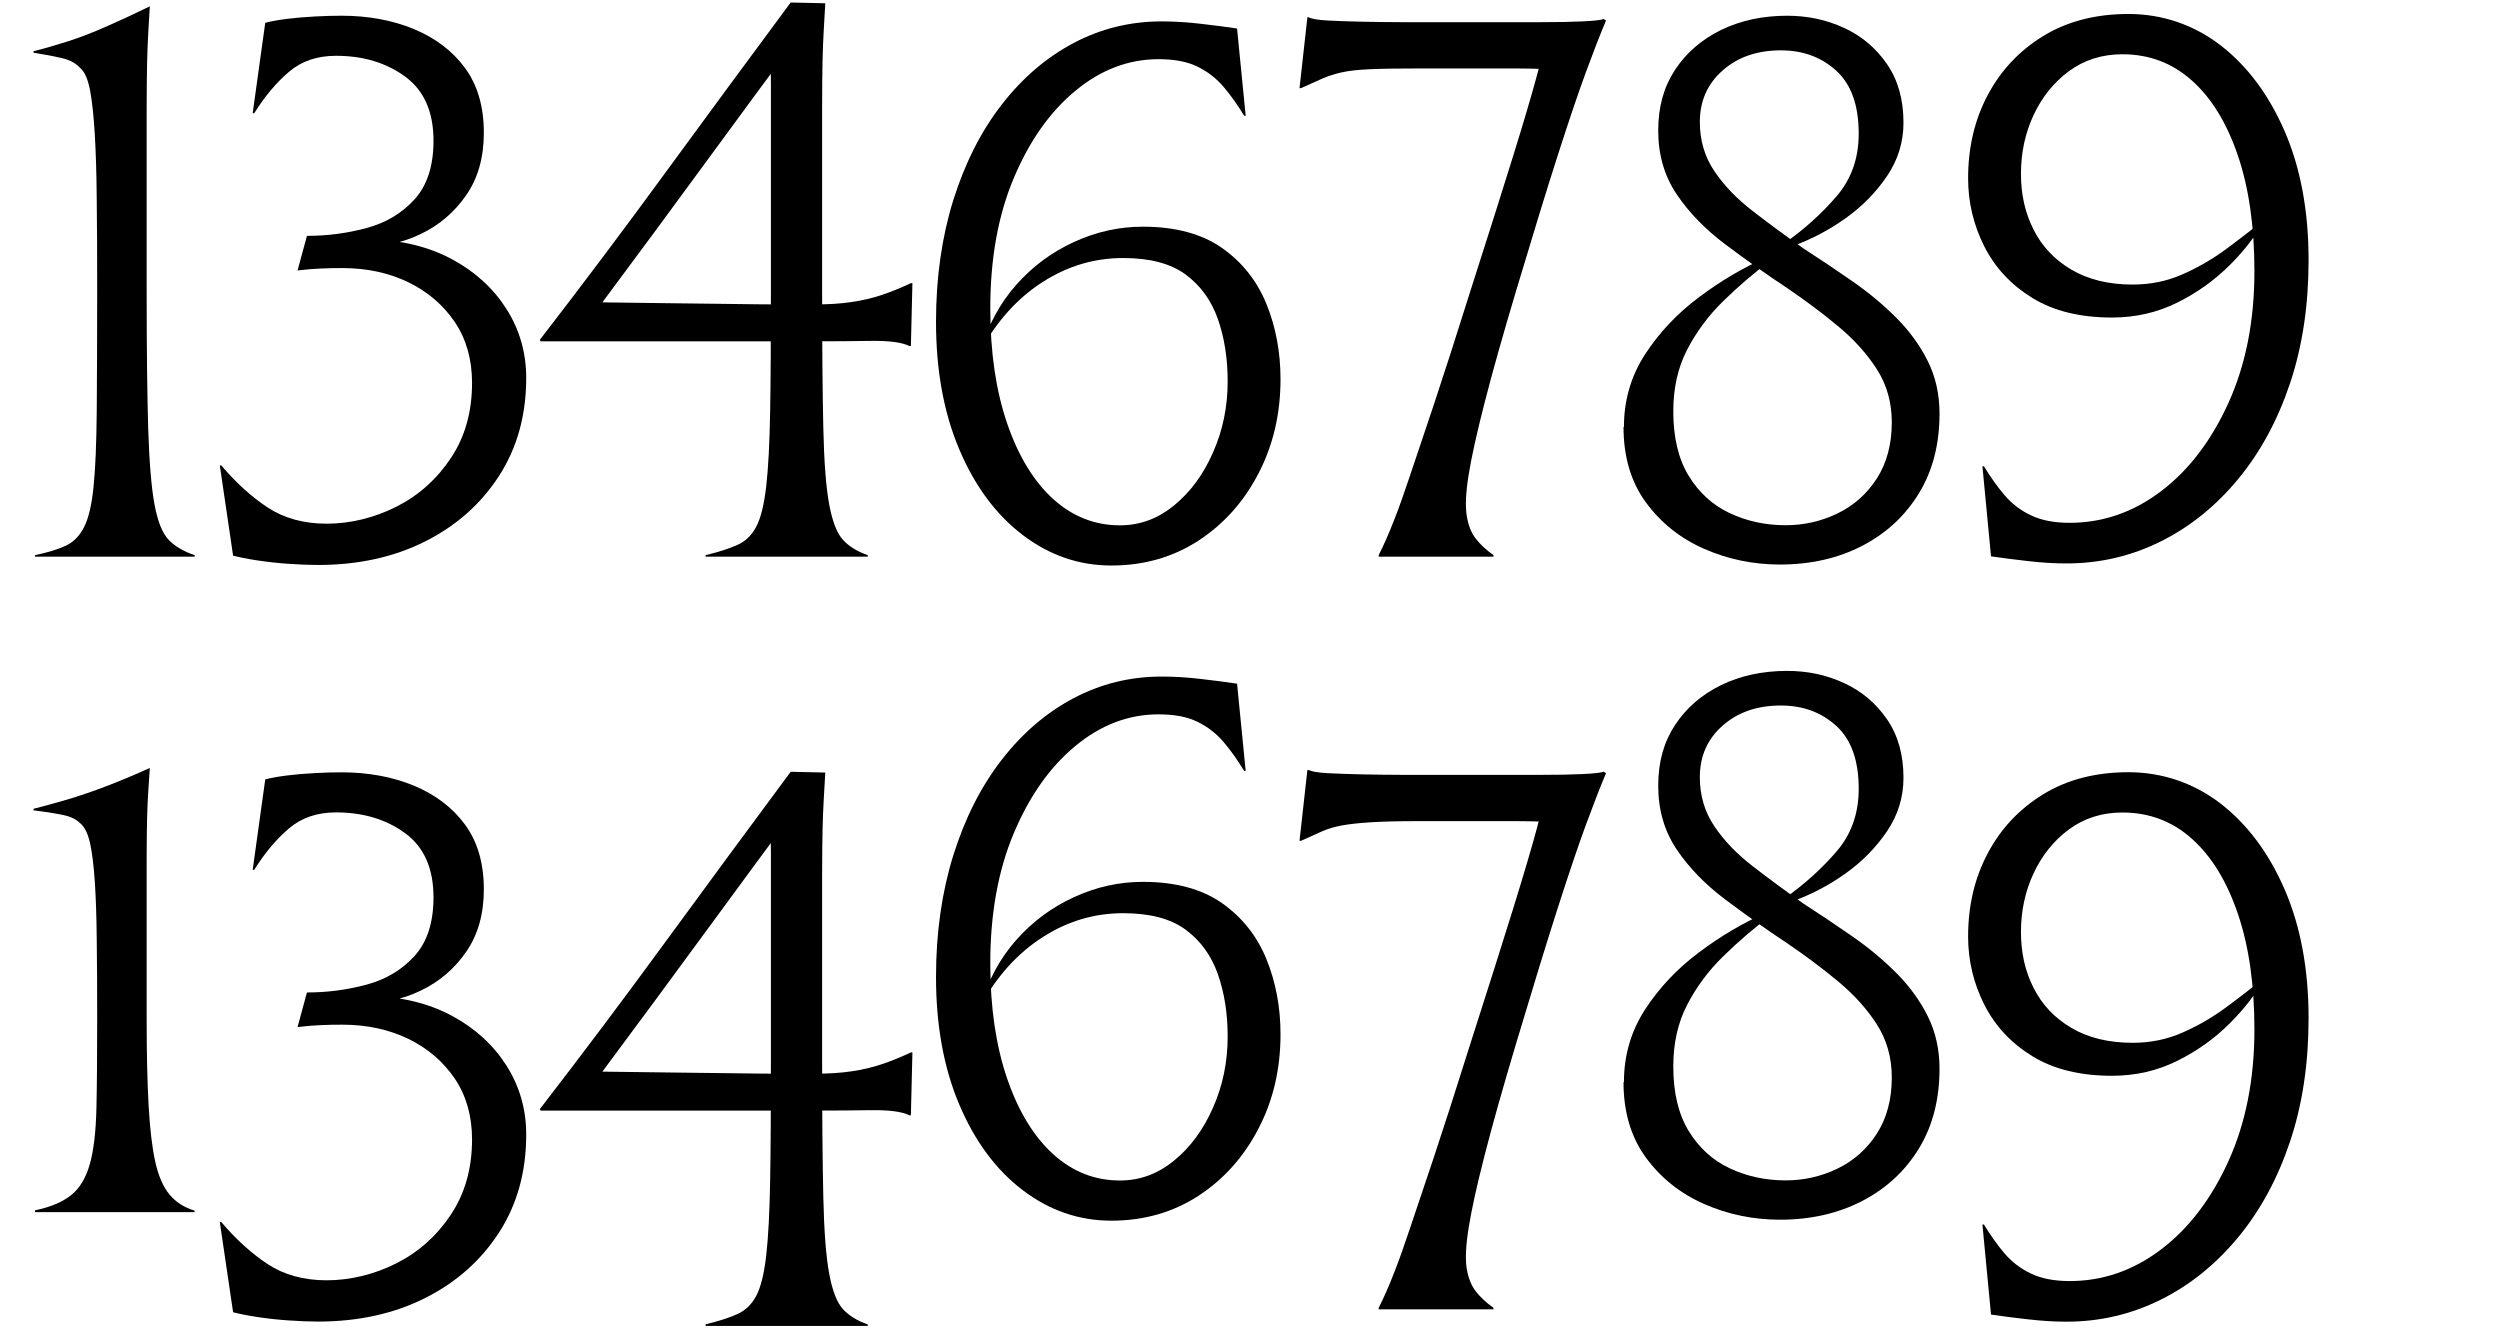 <?xml version="1.0" encoding="UTF-8"?>
<svg xmlns="http://www.w3.org/2000/svg" id="Layer_1" viewBox="0 0 228.95 122.58">
  <defs>
    <style>.cls-1{stroke-width:0px;}</style>
  </defs>
  <path class="cls-1" d="M3.21,50.98v-.14c1.15-.24,2.09-.53,2.81-.86.72-.34,1.28-.91,1.69-1.73.41-.82.7-2.05.86-3.71.17-1.66.26-3.94.29-6.84.02-2.9.04-6.61.04-11.12,0-3.12-.01-5.87-.04-8.24-.02-2.38-.08-4.39-.18-6.05-.1-1.66-.24-2.99-.43-4-.19-1.01-.48-1.68-.86-2.02-.34-.38-.77-.66-1.3-.83-.53-.17-1.54-.37-3.02-.61v-.14c.96-.24,2-.54,3.13-.9,1.13-.36,2.32-.82,3.56-1.37,1.25-.55,2.57-1.16,3.96-1.84-.05.82-.1,1.61-.14,2.38-.05.77-.08,1.69-.11,2.77-.02,1.08-.04,2.47-.04,4.18v16.67c0,5.33.05,9.54.14,12.64.1,3.1.29,5.42.58,6.98.29,1.56.72,2.64,1.3,3.24.58.6,1.37,1.07,2.38,1.4v.14H3.21Z"></path>
  <path class="cls-1" d="M21.35,50.91l-1.22-8.28h.14c1.34,1.58,2.76,2.87,4.25,3.85,1.49.98,3.29,1.48,5.4,1.48s4.33-.52,6.37-1.55c2.04-1.03,3.71-2.52,5-4.46,1.3-1.94,1.94-4.24,1.94-6.88,0-2.16-.53-4.02-1.58-5.58-1.06-1.56-2.47-2.77-4.25-3.64-1.78-.86-3.79-1.3-6.05-1.3-.67,0-1.32.01-1.94.04-.62.02-1.34.08-2.16.18l.86-3.17c1.87,0,3.7-.24,5.47-.72,1.78-.48,3.24-1.36,4.39-2.63,1.15-1.27,1.73-3.06,1.73-5.36,0-2.64-.86-4.6-2.59-5.87-1.73-1.27-3.84-1.91-6.34-1.91-1.73,0-3.17.49-4.32,1.48-1.15.98-2.21,2.24-3.17,3.78h-.14l1.15-8.28c.53-.14,1.19-.26,1.98-.36.79-.1,1.64-.17,2.56-.22.91-.05,1.73-.07,2.45-.07,2.45,0,4.65.41,6.62,1.22,1.97.82,3.53,2,4.68,3.56,1.15,1.56,1.73,3.54,1.73,5.94,0,2.26-.54,4.17-1.62,5.72-1.08,1.56-2.47,2.75-4.18,3.56-1.7.82-3.49,1.18-5.36,1.08l.86-.58c2.78.05,5.24.65,7.38,1.8,2.14,1.15,3.8,2.68,5,4.57,1.2,1.9,1.8,4,1.8,6.3,0,3.41-.83,6.4-2.48,8.96-1.66,2.57-3.91,4.57-6.77,6.01-2.86,1.44-6.13,2.16-9.83,2.16-.82,0-1.73-.04-2.74-.11-1.01-.07-1.97-.18-2.88-.32-.91-.14-1.63-.29-2.16-.43Z"></path>
  <path class="cls-1" d="M64.62,50.98v-.14c1.2-.29,2.17-.6,2.92-.94.74-.33,1.32-.9,1.73-1.69.41-.79.71-2.02.9-3.67.19-1.66.31-3.94.36-6.84.05-2.9.07-6.61.07-11.12V7.71c0-1.34-.02-2.38-.07-3.1l1.22.58c-1.92,2.59-3.86,5.23-5.83,7.92-1.97,2.69-3.94,5.36-5.9,8.03-1.97,2.66-3.94,5.32-5.9,7.96l-1.3-1.44c3.41.05,6.26.08,8.57.11,2.3.02,4.25.05,5.83.07,1.58.02,2.94.04,4.07.04h3.28c1.3,0,2.44-.07,3.42-.22.98-.14,1.91-.36,2.77-.65.86-.29,1.75-.65,2.66-1.08h.14l-.14,5.76h-.14c-.67-.34-1.84-.49-3.49-.47-1.66.02-3.4.04-5.22.04h-25.06l-.07-.14c3.89-5.04,7.73-10.15,11.52-15.34,3.79-5.18,7.61-10.37,11.45-15.55l3.17.07c-.05.86-.1,1.68-.14,2.45-.05.77-.08,1.69-.11,2.77-.02,1.08-.04,2.48-.04,4.21v16.85c0,5.33.04,9.54.11,12.64.07,3.1.25,5.42.54,6.98.29,1.56.71,2.64,1.26,3.24.55.6,1.31,1.07,2.27,1.4v.14h-14.83Z"></path>
  <path class="cls-1" d="M85.72,29.46c0-4.03.53-7.74,1.58-11.12,1.06-3.38,2.53-6.3,4.43-8.75,1.9-2.45,4.09-4.33,6.59-5.65,2.5-1.32,5.18-1.98,8.06-1.98,1.15,0,2.35.07,3.6.22,1.25.14,2.35.29,3.31.43l.79,7.99h-.14c-.58-.96-1.2-1.84-1.87-2.63-.67-.79-1.48-1.42-2.41-1.87-.94-.46-2.12-.68-3.56-.68-2.74,0-5.27.96-7.6,2.88-2.33,1.92-4.21,4.58-5.65,7.99-1.44,3.41-2.16,7.39-2.16,11.95,0,4.03.52,7.55,1.55,10.55,1.03,3,2.44,5.3,4.21,6.91,1.78,1.61,3.82,2.41,6.12,2.41,1.82,0,3.48-.61,4.97-1.84,1.49-1.22,2.68-2.84,3.56-4.86.89-2.02,1.33-4.18,1.33-6.48,0-2.11-.3-4.02-.9-5.72-.6-1.7-1.58-3.06-2.95-4.07-1.37-1.01-3.28-1.51-5.72-1.51-2.64,0-5.1.73-7.38,2.2-2.28,1.46-4.16,3.54-5.65,6.23.67-2.3,1.75-4.3,3.24-5.98,1.49-1.68,3.25-2.99,5.29-3.92,2.04-.94,4.14-1.4,6.3-1.4,2.98,0,5.39.65,7.24,1.94,1.85,1.3,3.2,3,4.07,5.11.86,2.11,1.3,4.42,1.3,6.91,0,3.17-.67,6.05-2.02,8.64-1.34,2.59-3.18,4.64-5.51,6.16-2.33,1.51-4.98,2.27-7.96,2.27s-5.69-.94-8.14-2.81c-2.45-1.87-4.38-4.49-5.8-7.85-1.42-3.36-2.12-7.25-2.12-11.66Z"></path>
  <path class="cls-1" d="M126.26,50.98v-.14c.24-.48.47-.96.68-1.44.22-.48.49-1.15.83-2.02.34-.86.78-2.11,1.33-3.74.55-1.63,1.28-3.82,2.2-6.55.91-2.74,2.04-6.24,3.38-10.51,1.63-5.09,2.93-9.18,3.89-12.28.96-3.1,1.68-5.53,2.16-7.31.48-1.77.79-3.14.94-4.1l1.73,3.46c-.82,0-1.56-.01-2.23-.04-.67-.02-1.44-.04-2.3-.04h-9.14c-1.78,0-3.2.02-4.28.07-1.08.05-1.94.14-2.59.29s-1.25.34-1.8.58c-.55.24-1.19.53-1.91.86h-.14l.72-6.48h.14c.24.14.83.24,1.76.29.94.05,2,.08,3.2.11,1.2.02,2.35.04,3.46.04h12.92c1.42,0,2.65-.02,3.71-.07,1.06-.05,1.7-.12,1.94-.22l.22.14c-.53,1.25-1.14,2.82-1.84,4.72-.7,1.9-1.55,4.42-2.56,7.56-1.01,3.14-2.28,7.28-3.82,12.42-1.25,4.18-2.22,7.63-2.92,10.37-.7,2.74-1.18,4.91-1.44,6.52-.26,1.61-.32,2.86-.18,3.74.14.89.42,1.6.83,2.12.41.53.95,1.03,1.62,1.51v.14h-10.51Z"></path>
  <path class="cls-1" d="M148.72,39.1c0-2.45.65-4.67,1.94-6.66,1.3-1.99,2.94-3.73,4.93-5.22,1.99-1.49,4.02-2.69,6.08-3.6l.5.22c-1.54,1.15-2.99,2.4-4.36,3.74-1.37,1.34-2.47,2.83-3.31,4.46-.84,1.63-1.26,3.5-1.26,5.62,0,2.4.47,4.37,1.4,5.9.94,1.54,2.18,2.68,3.74,3.42,1.56.74,3.28,1.12,5.15,1.12,1.68,0,3.26-.36,4.75-1.08,1.49-.72,2.69-1.79,3.6-3.2.91-1.42,1.37-3.13,1.37-5.15,0-1.82-.46-3.44-1.37-4.86-.91-1.42-2.09-2.72-3.53-3.92-1.44-1.2-2.98-2.35-4.61-3.46-2.02-1.34-3.94-2.7-5.76-4.07-1.82-1.37-3.3-2.89-4.43-4.57-1.13-1.68-1.69-3.62-1.69-5.83s.52-4.02,1.55-5.58c1.03-1.56,2.44-2.77,4.21-3.64,1.78-.86,3.79-1.3,6.05-1.3,1.87,0,3.61.37,5.22,1.12,1.61.74,2.92,1.85,3.92,3.31,1.01,1.46,1.51,3.25,1.51,5.36,0,1.78-.5,3.41-1.51,4.9-1.01,1.49-2.27,2.77-3.78,3.85s-3.13,1.93-4.86,2.56l-.72-.29c1.78-1.25,3.35-2.66,4.72-4.25,1.37-1.58,2.05-3.5,2.05-5.76,0-2.59-.68-4.51-2.05-5.76-1.37-1.25-3.06-1.87-5.08-1.87-2.16,0-3.94.61-5.33,1.84-1.39,1.22-2.09,2.8-2.09,4.72,0,1.68.44,3.18,1.33,4.5.89,1.32,2.06,2.54,3.53,3.67,1.46,1.13,3.01,2.27,4.64,3.42,1.49.96,2.98,1.96,4.46,2.99,1.49,1.03,2.83,2.15,4.03,3.35,1.2,1.2,2.16,2.52,2.88,3.96.72,1.44,1.08,3.05,1.08,4.82,0,2.78-.62,5.21-1.87,7.27-1.25,2.06-2.98,3.67-5.18,4.82-2.21,1.15-4.73,1.73-7.56,1.73-2.45,0-4.76-.48-6.95-1.44-2.18-.96-3.96-2.38-5.33-4.25-1.37-1.87-2.05-4.18-2.05-6.91Z"></path>
  <path class="cls-1" d="M182.34,50.98l-.79-8.28h.14c.58.96,1.2,1.84,1.87,2.63.67.79,1.49,1.42,2.45,1.87.96.46,2.14.68,3.53.68,3.02,0,5.81-.96,8.35-2.88,2.54-1.92,4.61-4.62,6.19-8.1,1.58-3.48,2.38-7.5,2.38-12.06,0-4.08-.5-7.61-1.51-10.58-1.01-2.98-2.41-5.27-4.21-6.88-1.8-1.61-3.92-2.41-6.37-2.41-1.87,0-3.5.52-4.9,1.55-1.39,1.03-2.47,2.38-3.24,4.03-.77,1.66-1.15,3.44-1.15,5.36s.38,3.58,1.15,5.11c.77,1.54,1.92,2.76,3.46,3.67,1.54.91,3.41,1.37,5.62,1.37,1.63,0,3.16-.31,4.57-.94,1.42-.62,2.76-1.4,4.03-2.34,1.27-.94,2.46-1.86,3.56-2.77-.82,1.49-1.91,2.92-3.28,4.28s-2.96,2.51-4.79,3.42c-1.83.91-3.82,1.37-5.98,1.37-2.93,0-5.36-.6-7.31-1.8-1.94-1.2-3.41-2.77-4.39-4.72-.98-1.94-1.48-4.02-1.48-6.23,0-2.83.6-5.38,1.8-7.63,1.2-2.26,2.89-4.06,5.08-5.4,2.18-1.34,4.79-2.02,7.81-2.02s5.92.95,8.39,2.84c2.47,1.9,4.44,4.52,5.9,7.88,1.46,3.36,2.2,7.3,2.2,11.81,0,4.13-.56,7.88-1.69,11.27-1.13,3.38-2.71,6.31-4.75,8.78-2.04,2.47-4.4,4.38-7.09,5.72-2.69,1.34-5.57,2.02-8.64,2.02-1.1,0-2.29-.07-3.56-.22-1.27-.14-2.39-.29-3.35-.43Z"></path>
  <path class="cls-1" d="M3.21,110.98v-.14c1.39-.29,2.48-.74,3.28-1.37.79-.62,1.37-1.57,1.73-2.84.36-1.27.56-2.98.61-5.11.05-2.14.07-4.86.07-8.17,0-2.74-.01-5.16-.04-7.27-.02-2.11-.08-3.9-.18-5.36-.1-1.46-.24-2.63-.43-3.49-.19-.86-.48-1.46-.86-1.8-.34-.34-.77-.58-1.3-.72-.53-.14-1.54-.31-3.02-.5v-.14c.96-.24,2-.53,3.13-.86,1.13-.34,2.32-.74,3.56-1.22,1.25-.48,2.57-1.03,3.96-1.66-.05.72-.1,1.43-.14,2.12-.05.7-.08,1.51-.11,2.45-.02.94-.04,2.16-.04,3.67v14.8c0,3.12.06,5.75.18,7.88.12,2.14.32,3.85.61,5.15.29,1.3.72,2.29,1.3,2.99.58.7,1.34,1.19,2.3,1.48v.14H3.21Z"></path>
  <path class="cls-1" d="M21.35,120.2l-1.22-8.28h.14c1.34,1.58,2.76,2.87,4.25,3.85,1.49.98,3.29,1.48,5.4,1.48s4.33-.52,6.37-1.55c2.04-1.03,3.71-2.52,5-4.46s1.94-4.24,1.94-6.88c0-2.16-.53-4.02-1.58-5.58-1.06-1.56-2.47-2.77-4.25-3.64-1.78-.86-3.79-1.3-6.05-1.3-.67,0-1.32.01-1.94.04-.62.02-1.34.08-2.16.18l.86-3.17c1.87,0,3.7-.24,5.47-.72,1.78-.48,3.24-1.36,4.39-2.63,1.15-1.27,1.73-3.06,1.73-5.36,0-2.64-.86-4.6-2.59-5.87-1.73-1.27-3.84-1.91-6.34-1.91-1.73,0-3.17.49-4.32,1.48-1.15.98-2.21,2.24-3.17,3.78h-.14l1.15-8.28c.53-.14,1.19-.26,1.98-.36.79-.1,1.64-.17,2.56-.22.91-.05,1.73-.07,2.45-.07,2.45,0,4.65.41,6.62,1.22,1.97.82,3.53,2,4.68,3.56,1.15,1.56,1.73,3.54,1.73,5.94,0,2.26-.54,4.16-1.62,5.72-1.08,1.56-2.47,2.75-4.18,3.56-1.7.82-3.49,1.18-5.36,1.08l.86-.58c2.78.05,5.24.65,7.38,1.8,2.14,1.15,3.8,2.68,5,4.57,1.2,1.9,1.8,4,1.8,6.3,0,3.41-.83,6.4-2.48,8.96-1.66,2.57-3.91,4.57-6.77,6.01-2.86,1.44-6.13,2.16-9.83,2.16-.82,0-1.73-.04-2.74-.11-1.01-.07-1.97-.18-2.88-.32-.91-.14-1.63-.29-2.16-.43Z"></path>
  <path class="cls-1" d="M64.62,121.42v-.14c1.2-.29,2.17-.6,2.92-.94.74-.34,1.32-.9,1.73-1.69.41-.79.71-2.02.9-3.67.19-1.66.31-3.94.36-6.84.05-2.9.07-6.61.07-11.12v-18.86c0-1.34-.02-2.38-.07-3.1l1.22.58c-1.92,2.59-3.86,5.23-5.83,7.92-1.97,2.69-3.94,5.36-5.9,8.03-1.97,2.66-3.94,5.32-5.9,7.96l-1.3-1.44c3.41.05,6.26.08,8.57.11,2.3.02,4.25.05,5.83.07,1.58.02,2.94.04,4.07.04h3.28c1.3,0,2.44-.07,3.42-.22.98-.14,1.91-.36,2.77-.65.86-.29,1.75-.65,2.66-1.08h.14l-.14,5.76h-.14c-.67-.34-1.84-.49-3.49-.47-1.66.02-3.4.04-5.22.04h-25.06l-.07-.14c3.89-5.04,7.73-10.15,11.52-15.34,3.79-5.18,7.61-10.37,11.45-15.55l3.17.07c-.05.86-.1,1.68-.14,2.45-.05.77-.08,1.69-.11,2.77-.02,1.08-.04,2.48-.04,4.21v16.85c0,5.33.04,9.54.11,12.64.07,3.1.25,5.42.54,6.98.29,1.56.71,2.64,1.26,3.24.55.6,1.31,1.07,2.27,1.4v.14h-14.83Z"></path>
  <path class="cls-1" d="M85.72,89.46c0-4.03.53-7.74,1.58-11.12,1.06-3.38,2.53-6.3,4.43-8.75,1.9-2.45,4.09-4.33,6.59-5.65,2.5-1.32,5.18-1.98,8.06-1.98,1.15,0,2.35.07,3.6.22,1.25.14,2.35.29,3.31.43l.79,7.99h-.14c-.58-.96-1.2-1.84-1.87-2.63-.67-.79-1.48-1.42-2.41-1.87-.94-.46-2.12-.68-3.56-.68-2.74,0-5.27.96-7.6,2.88-2.33,1.92-4.21,4.58-5.65,7.99-1.44,3.41-2.16,7.39-2.16,11.95,0,4.03.52,7.55,1.55,10.55,1.03,3,2.44,5.3,4.21,6.91,1.78,1.61,3.82,2.41,6.12,2.41,1.82,0,3.48-.61,4.97-1.84,1.49-1.22,2.68-2.84,3.56-4.86.89-2.02,1.33-4.18,1.33-6.48,0-2.11-.3-4.02-.9-5.72-.6-1.7-1.58-3.06-2.95-4.07-1.37-1.01-3.28-1.51-5.72-1.51-2.64,0-5.1.73-7.38,2.2-2.28,1.46-4.16,3.54-5.65,6.23.67-2.3,1.75-4.3,3.24-5.98,1.49-1.68,3.25-2.99,5.29-3.92,2.04-.94,4.14-1.4,6.3-1.4,2.98,0,5.39.65,7.24,1.94,1.85,1.3,3.2,3,4.07,5.11.86,2.11,1.3,4.42,1.3,6.91,0,3.17-.67,6.05-2.02,8.64-1.34,2.59-3.18,4.64-5.51,6.16-2.33,1.51-4.98,2.27-7.96,2.27s-5.69-.94-8.14-2.81c-2.45-1.87-4.38-4.49-5.8-7.85-1.42-3.36-2.12-7.25-2.12-11.66Z"></path>
  <path class="cls-1" d="M126.26,119.91v-.14c.24-.48.47-.96.68-1.44.22-.48.49-1.15.83-2.02.34-.86.78-2.11,1.33-3.74.55-1.63,1.28-3.82,2.2-6.55.91-2.74,2.04-6.24,3.38-10.51,1.63-5.09,2.93-9.18,3.89-12.28.96-3.1,1.68-5.53,2.16-7.31.48-1.78.79-3.14.94-4.1l1.73,3.46c-.82,0-1.56-.01-2.23-.04-.67-.02-1.44-.04-2.3-.04h-9.14c-1.78,0-3.2.04-4.28.11-1.08.07-1.94.17-2.59.29-.65.12-1.25.3-1.8.54-.55.24-1.19.53-1.91.86h-.14l.72-6.48h.14c.24.14.83.24,1.76.29.94.05,2,.08,3.2.11,1.2.02,2.35.04,3.46.04h12.92c1.42,0,2.65-.02,3.71-.07,1.06-.05,1.7-.12,1.94-.22l.22.14c-.53,1.25-1.14,2.82-1.84,4.72-.7,1.9-1.55,4.42-2.56,7.56-1.01,3.14-2.28,7.28-3.82,12.42-1.25,4.18-2.22,7.63-2.92,10.37-.7,2.74-1.18,4.92-1.44,6.55-.26,1.63-.32,2.88-.18,3.74.14.86.42,1.56.83,2.09.41.53.95,1.03,1.62,1.51v.14h-10.51Z"></path>
  <path class="cls-1" d="M148.72,99.1c0-2.45.65-4.67,1.94-6.66,1.3-1.99,2.94-3.73,4.93-5.22,1.99-1.49,4.02-2.69,6.08-3.6l.5.22c-1.54,1.15-2.99,2.4-4.36,3.74-1.37,1.34-2.47,2.83-3.31,4.46-.84,1.63-1.26,3.5-1.26,5.62,0,2.4.47,4.37,1.4,5.9.94,1.54,2.18,2.68,3.74,3.42,1.56.74,3.28,1.12,5.15,1.12,1.68,0,3.26-.36,4.75-1.08,1.49-.72,2.69-1.79,3.6-3.2.91-1.42,1.37-3.13,1.37-5.15,0-1.82-.46-3.44-1.37-4.86-.91-1.42-2.09-2.72-3.53-3.92-1.44-1.2-2.98-2.35-4.61-3.46-2.02-1.34-3.94-2.7-5.76-4.07-1.82-1.37-3.3-2.89-4.43-4.57-1.13-1.68-1.69-3.62-1.69-5.83s.52-4.02,1.55-5.58c1.03-1.56,2.44-2.77,4.21-3.64,1.78-.86,3.79-1.3,6.05-1.3,1.87,0,3.61.37,5.22,1.12,1.61.74,2.92,1.85,3.92,3.31,1.01,1.46,1.51,3.25,1.51,5.36,0,1.78-.5,3.41-1.51,4.9-1.01,1.49-2.27,2.77-3.78,3.85s-3.13,1.93-4.86,2.56l-.72-.29c1.78-1.25,3.35-2.66,4.72-4.25,1.37-1.58,2.05-3.5,2.05-5.76,0-2.59-.68-4.51-2.05-5.76-1.37-1.25-3.06-1.87-5.08-1.87-2.16,0-3.94.61-5.33,1.84-1.39,1.22-2.09,2.8-2.09,4.72,0,1.68.44,3.18,1.33,4.5.89,1.32,2.06,2.54,3.53,3.67,1.46,1.13,3.01,2.27,4.64,3.42,1.49.96,2.98,1.96,4.46,2.99,1.49,1.03,2.83,2.15,4.03,3.35,1.2,1.2,2.16,2.52,2.88,3.96.72,1.44,1.08,3.05,1.08,4.82,0,2.78-.62,5.21-1.87,7.27-1.25,2.06-2.98,3.67-5.18,4.82-2.21,1.15-4.73,1.73-7.56,1.73-2.45,0-4.76-.48-6.95-1.44-2.18-.96-3.96-2.38-5.33-4.25-1.37-1.87-2.05-4.18-2.05-6.91Z"></path>
  <path class="cls-1" d="M182.34,120.42l-.79-8.28h.14c.58.96,1.2,1.84,1.87,2.63.67.79,1.49,1.42,2.45,1.87.96.46,2.14.68,3.53.68,3.02,0,5.81-.96,8.35-2.88,2.54-1.92,4.61-4.62,6.19-8.1,1.58-3.48,2.38-7.5,2.38-12.06,0-4.08-.5-7.61-1.51-10.58-1.01-2.98-2.41-5.27-4.21-6.88-1.8-1.61-3.92-2.41-6.37-2.41-1.87,0-3.5.52-4.9,1.55-1.39,1.03-2.47,2.38-3.24,4.03-.77,1.66-1.15,3.44-1.15,5.36s.38,3.58,1.15,5.11c.77,1.54,1.92,2.76,3.46,3.67,1.54.91,3.41,1.37,5.62,1.37,1.63,0,3.16-.31,4.57-.94,1.42-.62,2.76-1.4,4.03-2.34,1.27-.94,2.46-1.86,3.56-2.77-.82,1.49-1.91,2.92-3.28,4.28-1.37,1.37-2.96,2.51-4.79,3.42-1.83.91-3.82,1.37-5.98,1.37-2.93,0-5.36-.6-7.31-1.8-1.94-1.2-3.41-2.77-4.39-4.72-.98-1.94-1.48-4.02-1.48-6.23,0-2.83.6-5.38,1.8-7.63,1.2-2.26,2.89-4.06,5.08-5.4,2.18-1.34,4.79-2.02,7.81-2.02s5.92.95,8.39,2.84c2.47,1.9,4.44,4.52,5.9,7.88,1.46,3.36,2.2,7.3,2.2,11.81,0,4.13-.56,7.88-1.69,11.27-1.13,3.38-2.71,6.31-4.75,8.78-2.04,2.47-4.4,4.38-7.09,5.72-2.69,1.34-5.57,2.02-8.64,2.02-1.1,0-2.29-.07-3.56-.22-1.27-.14-2.39-.29-3.35-.43Z"></path>
</svg>
